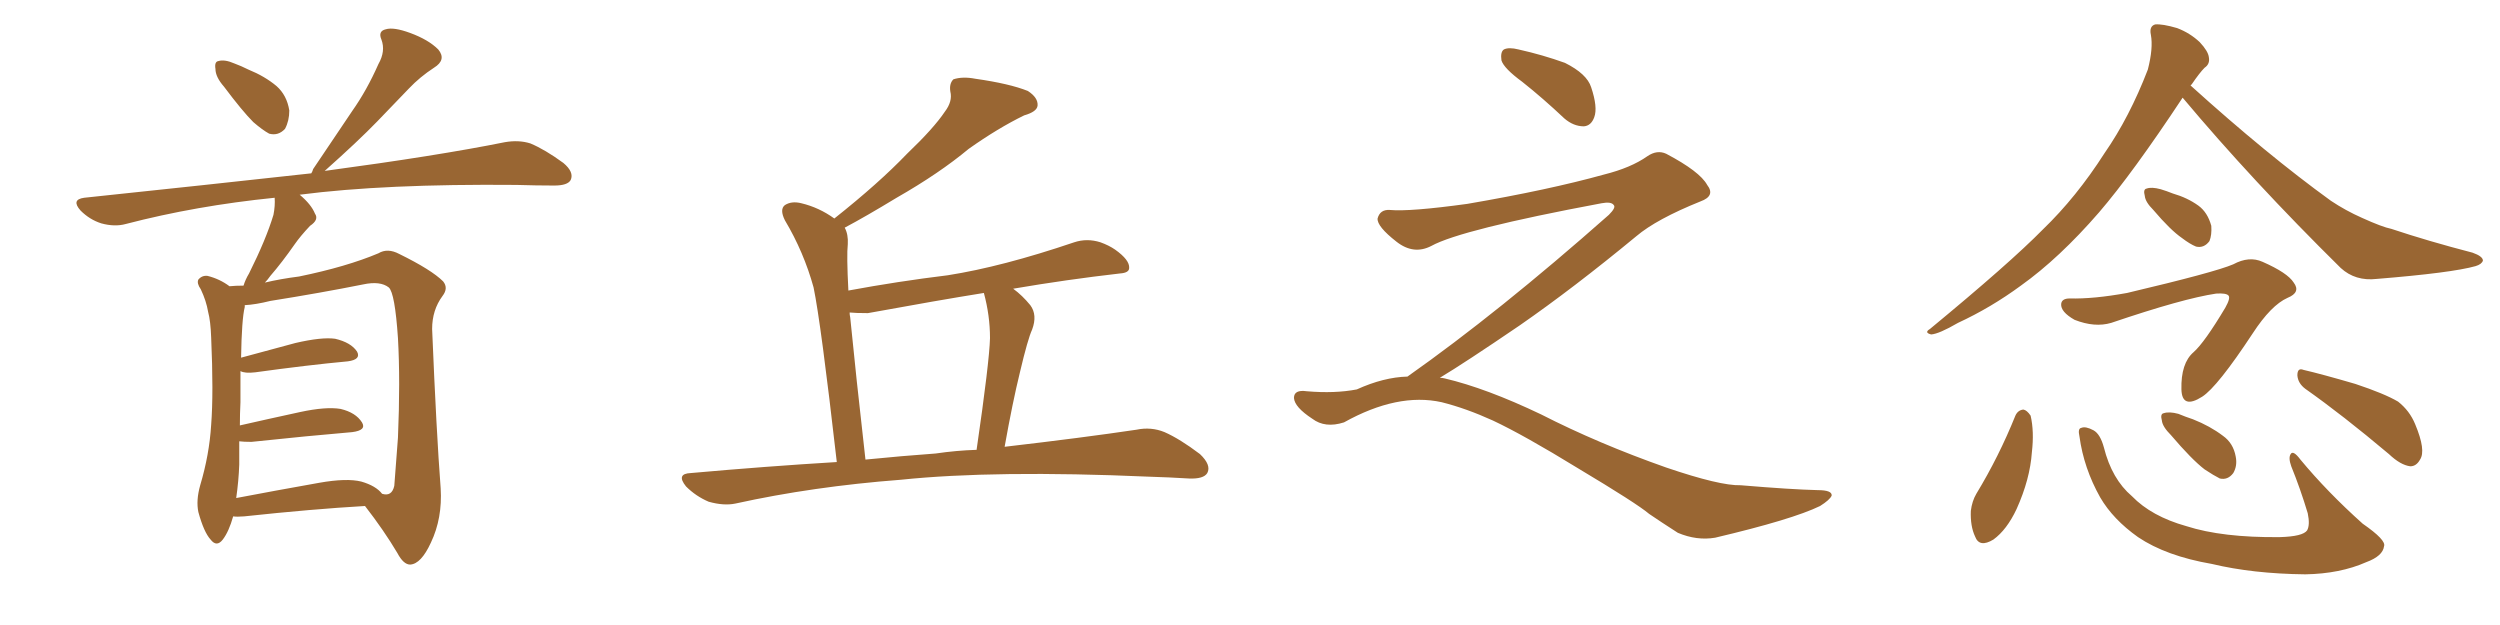 <svg xmlns="http://www.w3.org/2000/svg" xmlns:xlink="http://www.w3.org/1999/xlink" width="600" height="150"><path fill="#996633" padding="10" d="M53.76 20.80L53.76 20.80Q51.71 18.46 51.71 16.55L51.71 16.55Q51.42 14.79 52.44 14.65L52.44 14.65Q53.91 14.21 56.25 15.23L56.25 15.23Q57.86 15.82 59.62 16.70L59.62 16.70Q63.57 18.31 66.36 20.65L66.36 20.65Q68.85 22.85 69.43 26.51L69.43 26.51Q69.43 29.00 68.41 30.91L68.41 30.91Q66.80 32.67 64.60 32.08L64.60 32.08Q62.99 31.20 60.79 29.30L60.79 29.30Q58.15 26.66 53.76 20.80ZM55.96 123.93L55.96 123.93Q54.93 127.59 53.47 129.49L53.47 129.49Q52.00 131.40 50.54 129.49L50.54 129.49Q48.93 127.73 47.61 122.90L47.61 122.90Q47.02 120.12 48.05 116.46L48.05 116.46Q50.24 109.13 50.68 101.95L50.68 101.95Q51.27 94.34 50.68 81.01L50.68 81.01Q50.54 77.05 49.95 74.85L49.95 74.85Q49.51 72.22 48.19 69.43L48.19 69.43Q47.17 67.97 47.61 67.09L47.61 67.09Q48.49 66.06 49.80 66.21L49.80 66.21Q52.73 66.94 55.08 68.70L55.08 68.70Q56.54 68.55 58.45 68.55L58.45 68.55Q58.89 67.09 59.77 65.63L59.77 65.63Q63.87 57.42 65.63 51.56L65.63 51.56Q66.06 49.37 65.92 47.46L65.92 47.46Q47.02 49.37 30.18 53.76L30.18 53.76Q27.54 54.49 24.32 53.61L24.32 53.61Q21.53 52.73 19.34 50.54L19.34 50.54Q16.99 47.90 20.21 47.46L20.21 47.46Q49.51 44.38 74.71 41.60L74.71 41.60Q75 41.16 75.15 40.58L75.15 40.58Q79.98 33.40 84.52 26.66L84.52 26.66Q88.04 21.68 90.82 15.38L90.82 15.38Q92.58 12.30 91.55 9.52L91.55 9.52Q90.67 7.47 92.58 7.03L92.58 7.03Q94.48 6.45 98.44 7.91L98.44 7.91Q102.83 9.52 105.18 11.87L105.18 11.87Q107.23 14.36 104.15 16.26L104.15 16.26Q100.78 18.46 98.14 21.24L98.14 21.24Q94.48 25.05 90.53 29.15L90.53 29.15Q85.99 33.84 77.93 41.02L77.93 41.02Q105.18 37.35 121.14 34.13L121.14 34.13Q124.51 33.54 127.29 34.42L127.29 34.42Q130.81 35.89 135.21 39.11L135.21 39.11Q137.84 41.31 136.96 43.21L136.96 43.21Q136.23 44.53 133.01 44.53L133.01 44.53Q128.76 44.53 123.93 44.38L123.93 44.38Q92.29 44.09 71.92 46.73L71.92 46.73Q74.71 49.07 75.59 51.27L75.59 51.27Q76.61 52.73 74.41 54.20L74.41 54.20Q72.07 56.69 70.75 58.59L70.75 58.59Q67.68 62.99 64.89 66.21L64.89 66.21Q64.16 67.24 63.57 67.82L63.57 67.82Q67.24 66.94 71.78 66.36L71.78 66.36Q83.20 64.01 90.82 60.79L90.82 60.79Q93.02 59.47 95.80 60.94L95.80 60.94Q103.56 64.75 106.35 67.53L106.35 67.53Q107.67 69.14 106.20 71.04L106.20 71.04Q103.71 74.41 103.71 78.96L103.71 78.96Q104.74 103.86 105.76 117.19L105.76 117.19Q106.20 124.37 103.42 130.22L103.42 130.22Q101.07 135.35 98.44 135.50L98.44 135.50Q96.83 135.50 95.36 132.71L95.36 132.71Q92.14 127.29 87.60 121.44L87.60 121.44Q75 122.17 58.59 123.93L58.59 123.93Q56.84 124.07 55.96 123.93ZM86.72 115.58L86.72 115.58L86.72 115.58Q90.23 116.60 91.70 118.51L91.70 118.51Q94.04 119.24 94.63 116.60L94.63 116.60Q94.92 113.09 95.51 105.03L95.51 105.03Q96.09 91.41 95.51 81.15L95.51 81.15Q94.78 70.31 93.31 68.99L93.31 68.99Q91.26 67.38 87.16 68.26L87.16 68.26Q76.90 70.31 64.89 72.22L64.89 72.22Q61.38 73.10 58.74 73.24L58.74 73.24Q58.74 73.54 58.74 73.68L58.74 73.68Q58.01 76.61 57.86 85.84L57.86 85.84Q63.72 84.23 70.90 82.32L70.90 82.32Q77.20 80.86 80.42 81.30L80.42 81.30Q84.23 82.18 85.69 84.38L85.69 84.38Q86.72 86.28 83.50 86.72L83.50 86.72Q73.97 87.60 61.23 89.36L61.23 89.36Q58.74 89.65 57.71 89.06L57.71 89.06Q57.71 92.43 57.71 96.53L57.71 96.53Q57.57 99.32 57.57 102.10L57.57 102.10Q64.01 100.63 72.07 98.88L72.07 98.88Q78.22 97.56 81.74 98.14L81.74 98.14Q85.40 99.02 86.87 101.37L86.87 101.37Q88.04 103.27 84.52 103.71L84.52 103.71Q74.12 104.59 60.35 106.05L60.35 106.05Q58.45 106.05 57.42 105.91L57.42 105.91Q57.42 108.69 57.42 111.47L57.42 111.47Q57.28 115.43 56.69 119.53L56.69 119.53Q65.92 117.77 76.61 115.87L76.61 115.87Q83.20 114.70 86.72 115.58ZM200.83 110.89L200.83 110.89Q197.02 77.49 195.26 68.99L195.26 68.99Q192.92 60.50 188.38 52.88L188.38 52.88Q187.06 50.24 188.38 49.22L188.38 49.22Q189.99 48.19 192.33 48.78L192.33 48.78Q196.58 49.80 200.24 52.44L200.24 52.44Q210.94 43.95 217.68 36.91L217.68 36.91Q224.12 30.76 226.76 26.81L226.76 26.81Q228.66 24.32 228.08 21.97L228.08 21.97Q227.78 20.07 228.81 19.04L228.81 19.04Q231.01 18.31 234.08 18.90L234.08 18.90Q242.29 20.07 246.68 21.83L246.68 21.83Q249.17 23.44 249.02 25.34L249.02 25.34Q248.88 26.81 245.80 27.69L245.80 27.69Q239.50 30.76 232.47 35.74L232.47 35.74Q225.44 41.60 215.19 47.46L215.19 47.46Q207.71 52.00 202.73 54.64L202.73 54.64Q203.61 56.25 203.47 58.59L203.47 58.59Q203.17 61.23 203.61 69.73L203.61 69.73Q215.48 67.53 227.49 66.06L227.49 66.06Q240.53 64.01 257.81 58.15L257.81 58.15Q260.89 57.13 264.11 58.15L264.11 58.15Q266.16 58.89 267.63 59.91L267.63 59.91Q271.14 62.40 271.00 64.31L271.00 64.31Q271.00 65.48 268.80 65.63L268.80 65.63Q256.05 67.09 243.16 69.29L243.16 69.29Q245.36 70.90 247.27 73.24L247.27 73.24Q249.02 75.59 247.71 79.10L247.71 79.10Q246.68 81.30 244.78 89.36L244.78 89.36Q243.02 96.53 241.11 107.23L241.11 107.23Q260.01 105.03 272.75 103.13L272.75 103.13Q276.27 102.39 279.49 103.71L279.49 103.71Q283.15 105.32 287.99 108.98L287.99 108.98Q290.77 111.62 289.75 113.53L289.75 113.53Q288.87 114.99 285.35 114.84L285.35 114.84Q280.66 114.55 275.68 114.40L275.68 114.40Q238.77 112.79 216.21 115.14L216.21 115.14Q195.12 116.75 176.51 120.85L176.51 120.85Q173.73 121.44 170.07 120.41L170.07 120.41Q166.99 119.09 164.65 116.75L164.65 116.75Q162.16 113.67 165.82 113.53L165.82 113.53Q183.98 111.91 200.83 110.89ZM224.56 108.84L224.56 108.84L224.56 108.84Q229.54 108.11 234.38 107.96L234.38 107.96Q237.45 86.87 237.60 81.15L237.60 81.15Q237.60 75.73 236.13 70.31L236.13 70.31Q225.15 72.07 208.30 75.15L208.30 75.15Q205.37 75.15 203.91 75L203.91 75Q203.91 75.59 204.05 76.17L204.05 76.17Q205.37 89.65 207.71 110.30L207.71 110.30Q216.50 109.42 224.56 108.84ZM365.33 19.63L365.33 19.63Q360.94 16.41 360.35 14.50L360.35 14.50Q360.06 12.45 360.94 11.87L360.94 11.87Q362.11 11.28 364.45 11.87L364.45 11.87Q370.31 13.18 375.59 15.09L375.59 15.09Q380.86 17.72 381.88 20.95L381.88 20.95Q383.50 25.78 382.62 28.13L382.62 28.13Q381.88 30.18 380.13 30.32L380.13 30.32Q377.64 30.32 375.44 28.42L375.44 28.42Q370.31 23.58 365.33 19.63ZM337.79 90.38L337.79 90.38L337.79 90.38Q359.62 75 386.13 51.56L386.13 51.56Q387.89 49.80 387.30 49.22L387.30 49.22Q386.72 48.34 384.38 48.78L384.38 48.78Q350.68 55.08 343.51 59.03L343.51 59.03Q339.26 61.23 335.16 58.01L335.16 58.01Q330.47 54.35 330.62 52.44L330.62 52.44Q331.20 50.24 333.54 50.39L333.54 50.39Q338.38 50.83 352.15 48.93L352.15 48.93Q371.78 45.56 384.96 41.89L384.96 41.89Q391.41 40.28 395.36 37.50L395.36 37.50Q397.71 35.89 399.90 36.91L399.90 36.91Q407.96 41.16 409.72 44.38L409.72 44.38Q411.77 47.02 408.11 48.34L408.11 48.34Q397.56 52.59 392.72 56.69L392.72 56.69Q377.64 69.14 364.75 78.08L364.75 78.08Q351.42 87.16 345.56 90.67L345.56 90.67Q346.14 90.67 346.73 90.82L346.73 90.82Q356.69 93.16 369.87 99.46L369.87 99.46Q383.64 106.49 399.90 112.21L399.90 112.21Q412.79 116.60 417.77 116.46L417.77 116.46Q429.93 117.48 436.23 117.63L436.23 117.63Q439.75 117.63 439.60 118.95L439.60 118.95Q439.16 119.97 436.82 121.44L436.82 121.44Q430.22 124.66 411.62 129.05L411.62 129.05Q407.23 129.79 402.69 127.88L402.69 127.88Q398.58 125.24 395.80 123.34L395.80 123.34Q392.87 120.85 378.66 112.35L378.66 112.35Q365.77 104.44 358.30 100.93L358.30 100.93Q351.86 98.00 346.00 96.53L346.00 96.53Q335.45 94.19 322.56 101.37L322.56 101.37Q318.02 102.83 314.94 100.49L314.94 100.49Q310.69 97.71 310.55 95.51L310.55 95.51Q310.55 93.46 313.62 93.90L313.62 93.90Q320.36 94.48 325.63 93.46L325.63 93.46Q332.08 90.53 337.79 90.38ZM523.83 23.44L523.83 23.44Q511.82 41.60 503.76 50.98L503.76 50.98Q494.24 61.96 485.01 68.55L485.01 68.55Q477.83 73.83 469.92 77.49L469.92 77.49Q465.38 80.13 463.48 80.27L463.48 80.27Q461.72 79.83 463.18 78.96L463.18 78.96Q482.37 63.13 490.28 55.08L490.28 55.08Q498.34 47.31 505.08 36.77L505.08 36.77Q511.08 28.13 515.48 16.70L515.48 16.70Q516.80 11.57 516.21 8.35L516.21 8.35Q515.77 6.30 517.24 5.86L517.24 5.86Q518.99 5.71 522.51 6.74L522.51 6.74Q525.59 7.91 527.93 10.11L527.93 10.11Q529.98 12.30 530.13 13.77L530.13 13.77Q530.42 15.38 529.10 16.26L529.10 16.26Q527.93 17.43 526.03 20.21L526.03 20.21Q525.88 20.36 525.73 20.51L525.73 20.51Q544.04 37.06 559.42 48.19L559.42 48.19Q562.94 50.54 566.89 52.29L566.89 52.29Q571.73 54.49 573.93 54.93L573.93 54.93Q582.71 57.86 593.41 60.64L593.41 60.64Q595.90 61.52 595.90 62.55L595.90 62.55Q595.61 63.43 594.14 63.87L594.14 63.87Q588.43 65.48 570.41 66.94L570.41 66.94Q565.28 67.53 561.77 64.31L561.77 64.31Q540.53 43.36 523.83 23.44ZM516.80 50.39L516.80 50.39Q514.89 48.49 514.75 47.02L514.75 47.02Q514.31 45.41 515.19 45.26L515.19 45.26Q516.36 44.82 518.55 45.41L518.55 45.41Q520.02 45.85 521.48 46.44L521.48 46.44Q525 47.46 527.64 49.37L527.64 49.37Q529.83 50.98 530.71 54.20L530.71 54.20Q530.86 56.40 530.27 57.86L530.27 57.86Q528.96 59.62 527.05 59.18L527.05 59.18Q525.59 58.59 523.68 57.13L523.68 57.13Q520.90 55.22 516.80 50.39ZM506.69 77.49L506.69 77.49Q502.73 78.66 497.90 76.76L497.90 76.76Q494.53 74.85 494.68 72.95L494.68 72.95Q494.82 71.63 496.73 71.63L496.73 71.63Q502.44 71.78 510.50 70.31L510.50 70.31Q531.59 65.33 535.99 63.43L535.99 63.43Q539.79 61.38 543.02 62.84L543.02 62.84Q549.02 65.48 550.49 67.82L550.49 67.82Q552.25 70.17 549.02 71.48L549.02 71.48Q545.07 73.24 540.67 79.98L540.67 79.98Q532.18 92.87 528.52 95.21L528.52 95.21Q523.68 98.29 523.54 93.46L523.54 93.46Q523.39 87.16 526.46 84.52L526.46 84.52Q529.10 82.18 534.08 73.83L534.08 73.83Q535.40 71.48 534.81 70.90L534.81 70.90Q534.23 70.31 531.88 70.46L531.88 70.46Q523.97 71.63 506.69 77.49ZM483.69 99.76L483.69 99.76Q484.28 98.44 485.60 98.29L485.60 98.29Q486.47 98.44 487.35 99.76L487.35 99.76Q488.23 103.56 487.65 108.54L487.65 108.54Q487.21 114.99 483.98 122.17L483.98 122.17Q481.64 127.15 478.42 129.49L478.42 129.49Q475.05 131.54 474.02 128.76L474.02 128.76Q472.85 126.27 473.00 122.61L473.00 122.61Q473.29 120.26 474.32 118.51L474.32 118.51Q479.74 109.57 483.69 99.76ZM499.07 104.74L499.07 104.74Q498.63 102.83 499.51 102.69L499.51 102.69Q500.54 102.25 502.44 103.27L502.44 103.27Q504.05 104.15 504.93 107.37L504.93 107.37Q506.84 114.99 511.67 119.09L511.67 119.09Q516.36 123.93 524.71 126.27L524.71 126.27Q533.35 129.05 547.12 128.91L547.12 128.91Q552.69 128.76 553.71 127.29L553.71 127.29Q554.44 125.98 553.86 123.19L553.86 123.19Q552.10 117.33 549.90 111.91L549.90 111.91Q549.17 109.86 549.76 108.98L549.76 108.98Q550.34 107.96 552.10 110.30L552.10 110.30Q558.54 118.07 567.04 125.68L567.04 125.68Q572.75 129.64 572.17 131.10L572.17 131.10Q571.88 133.45 567.92 134.91L567.92 134.91Q561.62 137.70 553.27 137.84L553.27 137.84Q540.67 137.70 530.86 135.35L530.86 135.35Q519.87 133.45 513.13 128.91L513.13 128.91Q507.13 124.66 504.05 119.38L504.05 119.38Q500.10 112.35 499.07 104.74ZM521.04 104.44L521.04 104.44Q518.99 102.39 518.85 100.93L518.85 100.93Q518.41 99.32 519.29 99.17L519.29 99.17Q520.61 98.73 522.80 99.32L522.80 99.32Q524.56 100.05 526.32 100.63L526.32 100.63Q530.42 102.25 533.50 104.59L533.50 104.59Q535.99 106.35 536.57 109.57L536.57 109.57Q537.01 111.77 535.99 113.53L535.99 113.53Q534.67 115.28 532.76 114.84L532.76 114.84Q531.30 114.11 529.10 112.65L529.10 112.65Q526.03 110.30 521.04 104.44ZM553.27 93.31L553.27 93.31L553.27 93.31Q551.51 91.99 551.37 90.09L551.37 90.09Q551.37 88.18 552.83 88.77L552.83 88.77Q557.23 89.79 565.28 92.14L565.28 92.14Q572.31 94.48 575.54 96.39L575.54 96.39Q578.32 98.58 579.64 101.81L579.64 101.81Q582.28 108.11 580.81 110.30L580.81 110.30Q579.93 111.91 578.47 111.91L578.47 111.91Q576.12 111.62 573.34 108.98L573.34 108.98Q562.21 99.61 553.27 93.31Z"/></svg>
